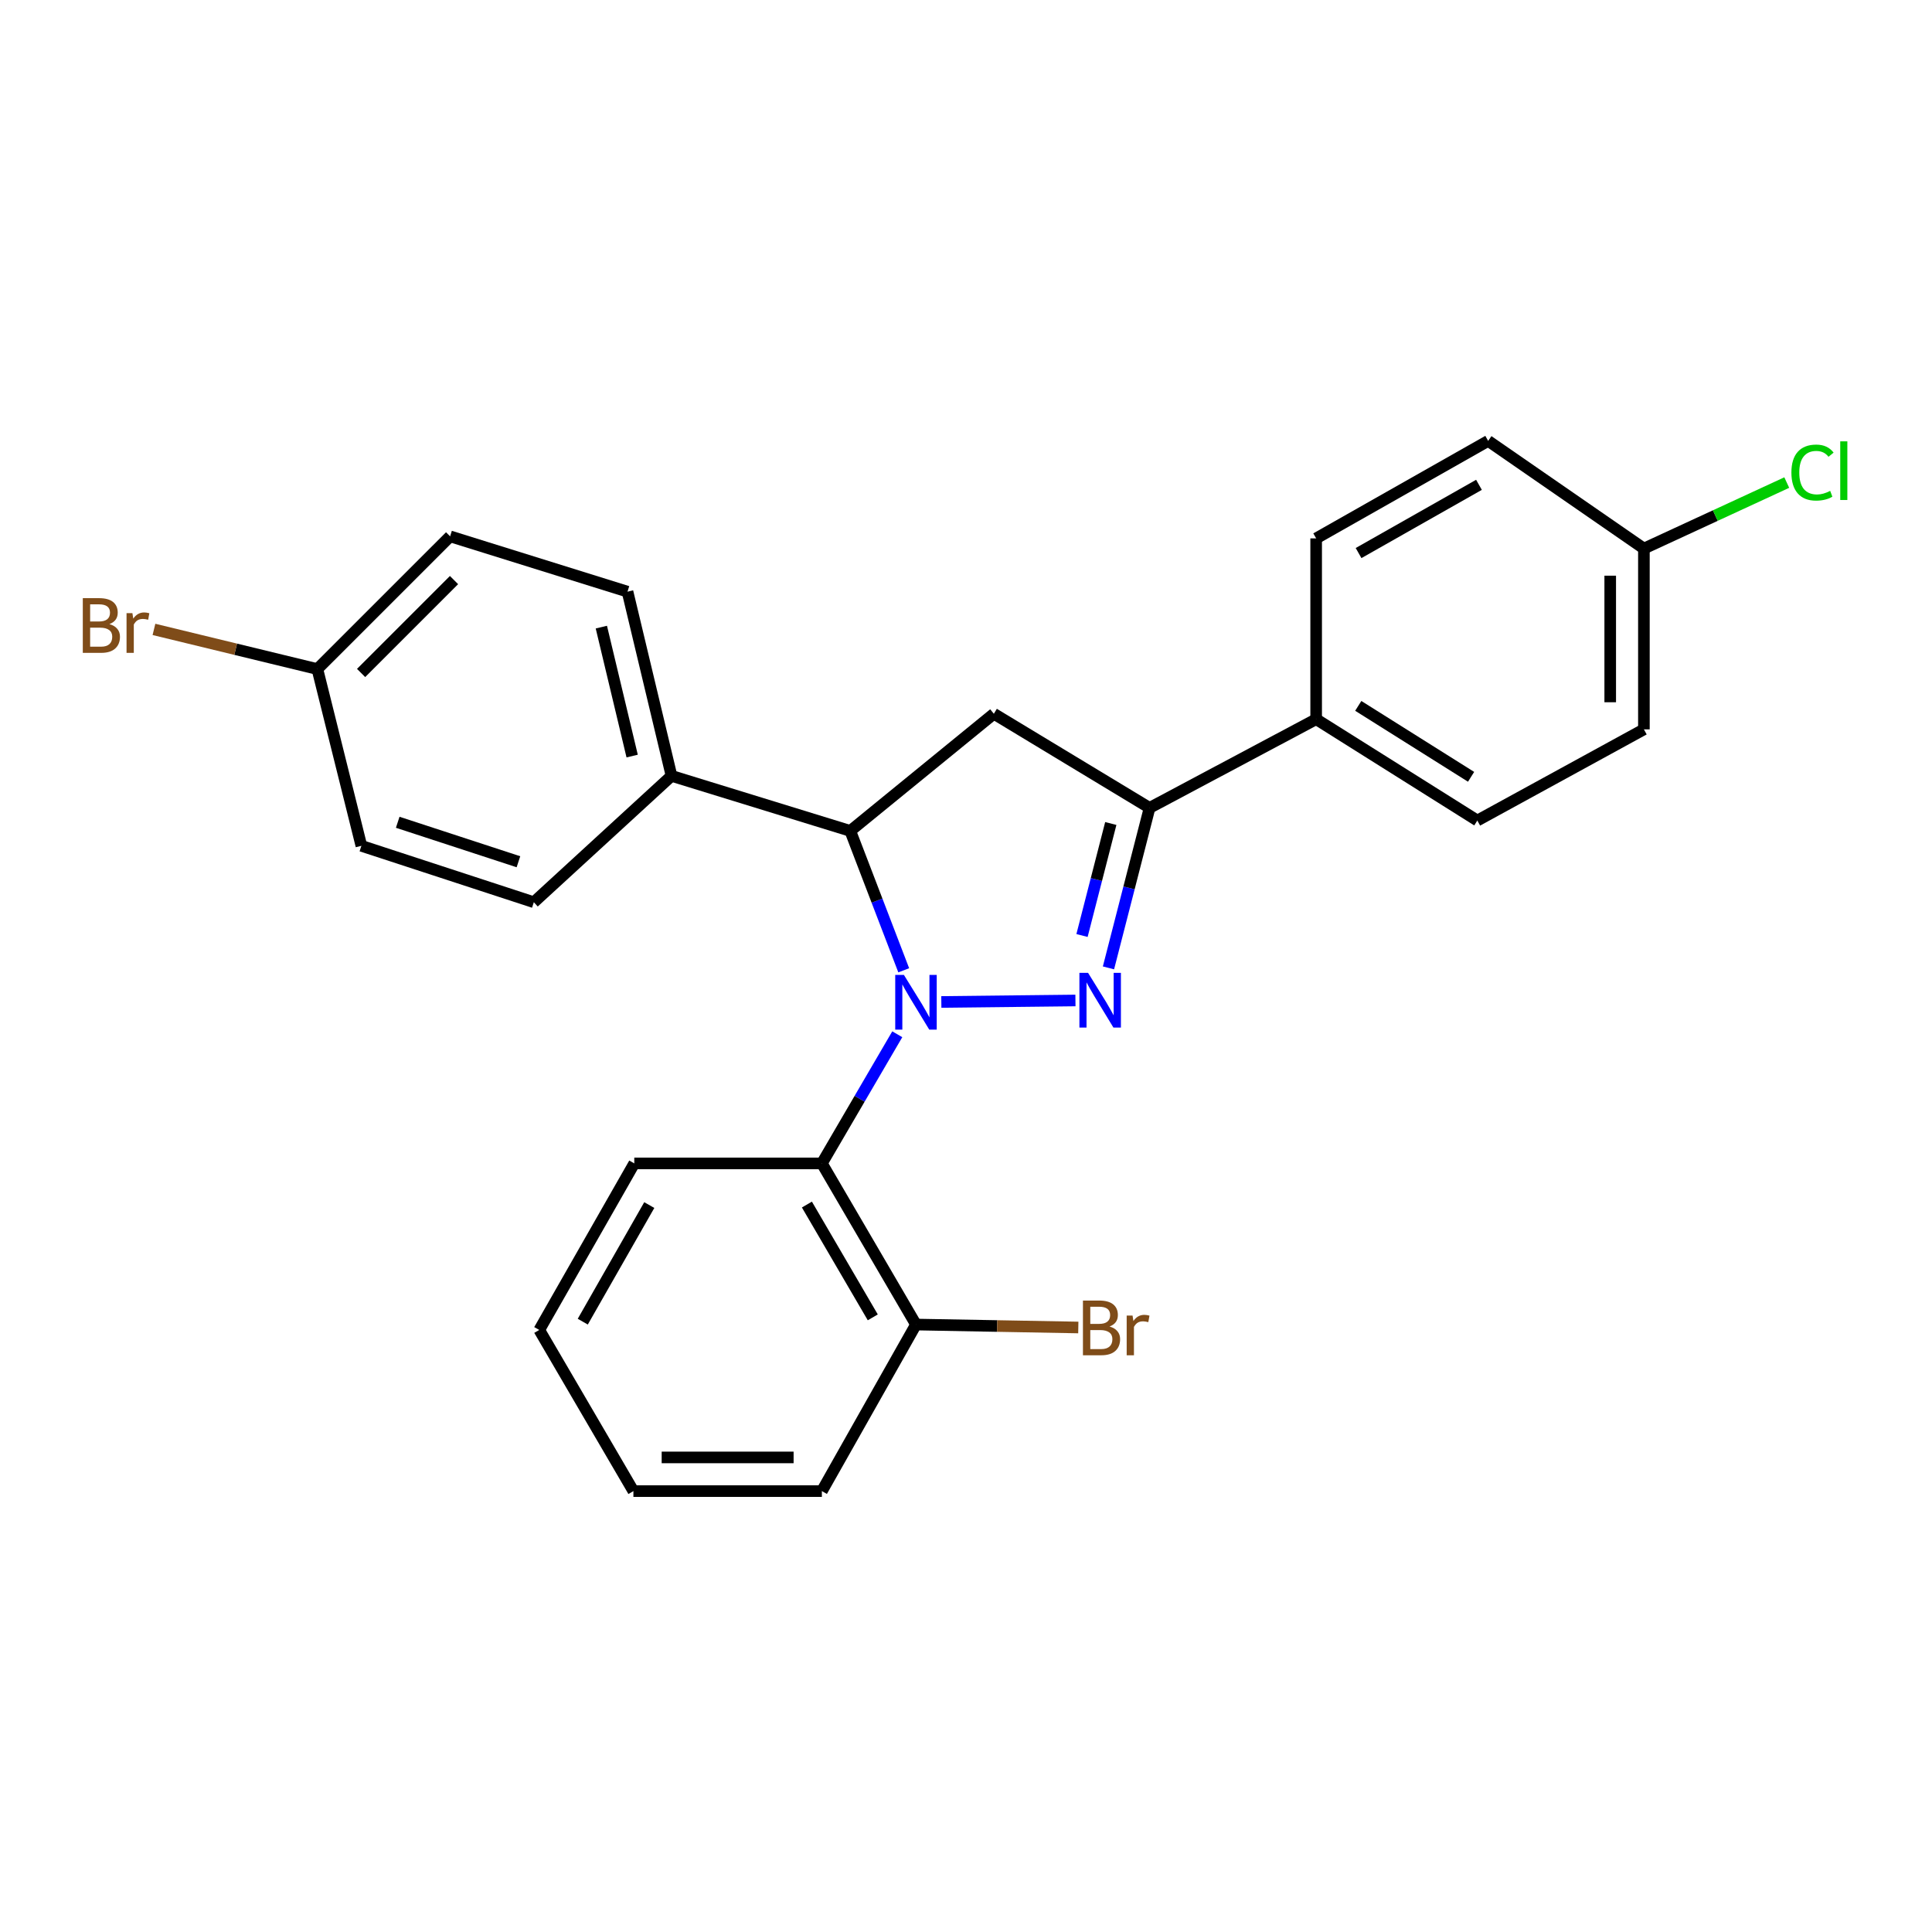 <?xml version='1.0' encoding='iso-8859-1'?>
<svg version='1.1' baseProfile='full'
              xmlns='http://www.w3.org/2000/svg'
                      xmlns:rdkit='http://www.rdkit.org/xml'
                      xmlns:xlink='http://www.w3.org/1999/xlink'
                  xml:space='preserve'
width='1000px' height='1000px' viewBox='0 0 1000 1000'>
<!-- END OF HEADER -->
<rect style='opacity:1.0;fill:#FFFFFF;stroke:none' width='1000' height='1000' x='0' y='0'> </rect>
<path class='bond-0' d='M 487.232,518.615 L 556.647,517.847' style='fill:none;fill-rule:evenodd;stroke:#0000FF;stroke-width:6px;stroke-linecap:butt;stroke-linejoin:miter;stroke-opacity:1' />
<path class='bond-1' d='M 467.768,502.226 L 453.935,466.154' style='fill:none;fill-rule:evenodd;stroke:#0000FF;stroke-width:6px;stroke-linecap:butt;stroke-linejoin:miter;stroke-opacity:1' />
<path class='bond-1' d='M 453.935,466.154 L 440.103,430.081' style='fill:none;fill-rule:evenodd;stroke:#000000;stroke-width:6px;stroke-linecap:butt;stroke-linejoin:miter;stroke-opacity:1' />
<path class='bond-3' d='M 464.429,535.335 L 444.915,568.754' style='fill:none;fill-rule:evenodd;stroke:#0000FF;stroke-width:6px;stroke-linecap:butt;stroke-linejoin:miter;stroke-opacity:1' />
<path class='bond-3' d='M 444.915,568.754 L 425.4,602.172' style='fill:none;fill-rule:evenodd;stroke:#000000;stroke-width:6px;stroke-linecap:butt;stroke-linejoin:miter;stroke-opacity:1' />
<path class='bond-2' d='M 573.741,500.975 L 584.381,459.567' style='fill:none;fill-rule:evenodd;stroke:#0000FF;stroke-width:6px;stroke-linecap:butt;stroke-linejoin:miter;stroke-opacity:1' />
<path class='bond-2' d='M 584.381,459.567 L 595.021,418.158' style='fill:none;fill-rule:evenodd;stroke:#000000;stroke-width:6px;stroke-linecap:butt;stroke-linejoin:miter;stroke-opacity:1' />
<path class='bond-2' d='M 560.047,484.214 L 567.496,455.228' style='fill:none;fill-rule:evenodd;stroke:#0000FF;stroke-width:6px;stroke-linecap:butt;stroke-linejoin:miter;stroke-opacity:1' />
<path class='bond-2' d='M 567.496,455.228 L 574.944,426.242' style='fill:none;fill-rule:evenodd;stroke:#000000;stroke-width:6px;stroke-linecap:butt;stroke-linejoin:miter;stroke-opacity:1' />
<path class='bond-4' d='M 440.103,430.081 L 514.419,369.44' style='fill:none;fill-rule:evenodd;stroke:#000000;stroke-width:6px;stroke-linecap:butt;stroke-linejoin:miter;stroke-opacity:1' />
<path class='bond-5' d='M 440.103,430.081 L 347.578,401.586' style='fill:none;fill-rule:evenodd;stroke:#000000;stroke-width:6px;stroke-linecap:butt;stroke-linejoin:miter;stroke-opacity:1' />
<path class='bond-6' d='M 595.021,418.158 L 681.241,372.249' style='fill:none;fill-rule:evenodd;stroke:#000000;stroke-width:6px;stroke-linecap:butt;stroke-linejoin:miter;stroke-opacity:1' />
<path class='bond-25' d='M 595.021,418.158 L 514.419,369.44' style='fill:none;fill-rule:evenodd;stroke:#000000;stroke-width:6px;stroke-linecap:butt;stroke-linejoin:miter;stroke-opacity:1' />
<path class='bond-7' d='M 425.4,602.172 L 474.108,685.583' style='fill:none;fill-rule:evenodd;stroke:#000000;stroke-width:6px;stroke-linecap:butt;stroke-linejoin:miter;stroke-opacity:1' />
<path class='bond-7' d='M 417.651,623.475 L 451.747,681.862' style='fill:none;fill-rule:evenodd;stroke:#000000;stroke-width:6px;stroke-linecap:butt;stroke-linejoin:miter;stroke-opacity:1' />
<path class='bond-21' d='M 425.4,602.172 L 328.304,602.172' style='fill:none;fill-rule:evenodd;stroke:#000000;stroke-width:6px;stroke-linecap:butt;stroke-linejoin:miter;stroke-opacity:1' />
<path class='bond-10' d='M 347.578,401.586 L 324.798,306.243' style='fill:none;fill-rule:evenodd;stroke:#000000;stroke-width:6px;stroke-linecap:butt;stroke-linejoin:miter;stroke-opacity:1' />
<path class='bond-10' d='M 327.204,391.336 L 311.258,324.596' style='fill:none;fill-rule:evenodd;stroke:#000000;stroke-width:6px;stroke-linecap:butt;stroke-linejoin:miter;stroke-opacity:1' />
<path class='bond-11' d='M 347.578,401.586 L 276.312,466.992' style='fill:none;fill-rule:evenodd;stroke:#000000;stroke-width:6px;stroke-linecap:butt;stroke-linejoin:miter;stroke-opacity:1' />
<path class='bond-8' d='M 681.241,372.249 L 764.662,424.705' style='fill:none;fill-rule:evenodd;stroke:#000000;stroke-width:6px;stroke-linecap:butt;stroke-linejoin:miter;stroke-opacity:1' />
<path class='bond-8' d='M 703.034,365.359 L 761.429,402.079' style='fill:none;fill-rule:evenodd;stroke:#000000;stroke-width:6px;stroke-linecap:butt;stroke-linejoin:miter;stroke-opacity:1' />
<path class='bond-9' d='M 681.241,372.249 L 681.241,278.668' style='fill:none;fill-rule:evenodd;stroke:#000000;stroke-width:6px;stroke-linecap:butt;stroke-linejoin:miter;stroke-opacity:1' />
<path class='bond-14' d='M 474.108,685.583 L 516.118,686.345' style='fill:none;fill-rule:evenodd;stroke:#000000;stroke-width:6px;stroke-linecap:butt;stroke-linejoin:miter;stroke-opacity:1' />
<path class='bond-14' d='M 516.118,686.345 L 558.128,687.108' style='fill:none;fill-rule:evenodd;stroke:#7F4C19;stroke-width:6px;stroke-linecap:butt;stroke-linejoin:miter;stroke-opacity:1' />
<path class='bond-22' d='M 474.108,685.583 L 425.4,771.793' style='fill:none;fill-rule:evenodd;stroke:#000000;stroke-width:6px;stroke-linecap:butt;stroke-linejoin:miter;stroke-opacity:1' />
<path class='bond-17' d='M 764.662,424.705 L 850.881,377.518' style='fill:none;fill-rule:evenodd;stroke:#000000;stroke-width:6px;stroke-linecap:butt;stroke-linejoin:miter;stroke-opacity:1' />
<path class='bond-18' d='M 681.241,278.668 L 770.269,228.207' style='fill:none;fill-rule:evenodd;stroke:#000000;stroke-width:6px;stroke-linecap:butt;stroke-linejoin:miter;stroke-opacity:1' />
<path class='bond-18' d='M 703.192,286.266 L 765.512,250.943' style='fill:none;fill-rule:evenodd;stroke:#000000;stroke-width:6px;stroke-linecap:butt;stroke-linejoin:miter;stroke-opacity:1' />
<path class='bond-16' d='M 324.798,306.243 L 232.98,277.613' style='fill:none;fill-rule:evenodd;stroke:#000000;stroke-width:6px;stroke-linecap:butt;stroke-linejoin:miter;stroke-opacity:1' />
<path class='bond-15' d='M 276.312,466.992 L 187.051,437.8' style='fill:none;fill-rule:evenodd;stroke:#000000;stroke-width:6px;stroke-linecap:butt;stroke-linejoin:miter;stroke-opacity:1' />
<path class='bond-15' d='M 268.342,446.043 L 205.86,425.609' style='fill:none;fill-rule:evenodd;stroke:#000000;stroke-width:6px;stroke-linecap:butt;stroke-linejoin:miter;stroke-opacity:1' />
<path class='bond-12' d='M 164.271,346.312 L 187.051,437.8' style='fill:none;fill-rule:evenodd;stroke:#000000;stroke-width:6px;stroke-linecap:butt;stroke-linejoin:miter;stroke-opacity:1' />
<path class='bond-19' d='M 164.271,346.312 L 121.979,336.044' style='fill:none;fill-rule:evenodd;stroke:#000000;stroke-width:6px;stroke-linecap:butt;stroke-linejoin:miter;stroke-opacity:1' />
<path class='bond-19' d='M 121.979,336.044 L 79.687,325.776' style='fill:none;fill-rule:evenodd;stroke:#7F4C19;stroke-width:6px;stroke-linecap:butt;stroke-linejoin:miter;stroke-opacity:1' />
<path class='bond-27' d='M 164.271,346.312 L 232.98,277.613' style='fill:none;fill-rule:evenodd;stroke:#000000;stroke-width:6px;stroke-linecap:butt;stroke-linejoin:miter;stroke-opacity:1' />
<path class='bond-27' d='M 186.904,348.335 L 235,300.246' style='fill:none;fill-rule:evenodd;stroke:#000000;stroke-width:6px;stroke-linecap:butt;stroke-linejoin:miter;stroke-opacity:1' />
<path class='bond-13' d='M 850.881,283.937 L 770.269,228.207' style='fill:none;fill-rule:evenodd;stroke:#000000;stroke-width:6px;stroke-linecap:butt;stroke-linejoin:miter;stroke-opacity:1' />
<path class='bond-20' d='M 850.881,283.937 L 887.853,266.855' style='fill:none;fill-rule:evenodd;stroke:#000000;stroke-width:6px;stroke-linecap:butt;stroke-linejoin:miter;stroke-opacity:1' />
<path class='bond-20' d='M 887.853,266.855 L 924.824,249.773' style='fill:none;fill-rule:evenodd;stroke:#00CC00;stroke-width:6px;stroke-linecap:butt;stroke-linejoin:miter;stroke-opacity:1' />
<path class='bond-28' d='M 850.881,283.937 L 850.881,377.518' style='fill:none;fill-rule:evenodd;stroke:#000000;stroke-width:6px;stroke-linecap:butt;stroke-linejoin:miter;stroke-opacity:1' />
<path class='bond-28' d='M 833.447,297.974 L 833.447,363.481' style='fill:none;fill-rule:evenodd;stroke:#000000;stroke-width:6px;stroke-linecap:butt;stroke-linejoin:miter;stroke-opacity:1' />
<path class='bond-23' d='M 328.304,602.172 L 279.121,688.382' style='fill:none;fill-rule:evenodd;stroke:#000000;stroke-width:6px;stroke-linecap:butt;stroke-linejoin:miter;stroke-opacity:1' />
<path class='bond-23' d='M 336.069,623.742 L 301.641,684.089' style='fill:none;fill-rule:evenodd;stroke:#000000;stroke-width:6px;stroke-linecap:butt;stroke-linejoin:miter;stroke-opacity:1' />
<path class='bond-26' d='M 425.4,771.793 L 327.848,771.793' style='fill:none;fill-rule:evenodd;stroke:#000000;stroke-width:6px;stroke-linecap:butt;stroke-linejoin:miter;stroke-opacity:1' />
<path class='bond-26' d='M 410.767,754.359 L 342.481,754.359' style='fill:none;fill-rule:evenodd;stroke:#000000;stroke-width:6px;stroke-linecap:butt;stroke-linejoin:miter;stroke-opacity:1' />
<path class='bond-24' d='M 279.121,688.382 L 327.848,771.793' style='fill:none;fill-rule:evenodd;stroke:#000000;stroke-width:6px;stroke-linecap:butt;stroke-linejoin:miter;stroke-opacity:1' />
<path  class='atom-0' d='M 467.848 504.601
L 477.128 519.601
Q 478.048 521.081, 479.528 523.761
Q 481.008 526.441, 481.088 526.601
L 481.088 504.601
L 484.848 504.601
L 484.848 532.921
L 480.968 532.921
L 471.008 516.521
Q 469.848 514.601, 468.608 512.401
Q 467.408 510.201, 467.048 509.521
L 467.048 532.921
L 463.368 532.921
L 463.368 504.601
L 467.848 504.601
' fill='#0000FF'/>
<path  class='atom-1' d='M 563.182 503.545
L 572.462 518.545
Q 573.382 520.025, 574.862 522.705
Q 576.342 525.385, 576.422 525.545
L 576.422 503.545
L 580.182 503.545
L 580.182 531.865
L 576.302 531.865
L 566.342 515.465
Q 565.182 513.545, 563.942 511.345
Q 562.742 509.145, 562.382 508.465
L 562.382 531.865
L 558.702 531.865
L 558.702 503.545
L 563.182 503.545
' fill='#0000FF'/>
<path  class='atom-15' d='M 574.289 686.606
Q 577.009 687.366, 578.369 689.046
Q 579.769 690.686, 579.769 693.126
Q 579.769 697.046, 577.249 699.286
Q 574.769 701.486, 570.049 701.486
L 560.529 701.486
L 560.529 673.166
L 568.889 673.166
Q 573.729 673.166, 576.169 675.126
Q 578.609 677.086, 578.609 680.686
Q 578.609 684.966, 574.289 686.606
M 564.329 676.366
L 564.329 685.246
L 568.889 685.246
Q 571.689 685.246, 573.129 684.126
Q 574.609 682.966, 574.609 680.686
Q 574.609 676.366, 568.889 676.366
L 564.329 676.366
M 570.049 698.286
Q 572.809 698.286, 574.289 696.966
Q 575.769 695.646, 575.769 693.126
Q 575.769 690.806, 574.129 689.646
Q 572.529 688.446, 569.449 688.446
L 564.329 688.446
L 564.329 698.286
L 570.049 698.286
' fill='#7F4C19'/>
<path  class='atom-15' d='M 586.209 680.926
L 586.649 683.766
Q 588.809 680.566, 592.329 680.566
Q 593.449 680.566, 594.969 680.966
L 594.369 684.326
Q 592.649 683.926, 591.689 683.926
Q 590.009 683.926, 588.889 684.606
Q 587.809 685.246, 586.929 686.806
L 586.929 701.486
L 583.169 701.486
L 583.169 680.926
L 586.209 680.926
' fill='#7F4C19'/>
<path  class='atom-20' d='M 56.617 323.044
Q 59.337 323.804, 60.697 325.484
Q 62.097 327.124, 62.097 329.564
Q 62.097 333.484, 59.578 335.724
Q 57.097 337.924, 52.377 337.924
L 42.858 337.924
L 42.858 309.604
L 51.218 309.604
Q 56.057 309.604, 58.498 311.564
Q 60.938 313.524, 60.938 317.124
Q 60.938 321.404, 56.617 323.044
M 46.657 312.804
L 46.657 321.684
L 51.218 321.684
Q 54.017 321.684, 55.458 320.564
Q 56.938 319.404, 56.938 317.124
Q 56.938 312.804, 51.218 312.804
L 46.657 312.804
M 52.377 334.724
Q 55.138 334.724, 56.617 333.404
Q 58.097 332.084, 58.097 329.564
Q 58.097 327.244, 56.458 326.084
Q 54.858 324.884, 51.778 324.884
L 46.657 324.884
L 46.657 334.724
L 52.377 334.724
' fill='#7F4C19'/>
<path  class='atom-20' d='M 68.537 317.364
L 68.978 320.204
Q 71.138 317.004, 74.657 317.004
Q 75.778 317.004, 77.297 317.404
L 76.698 320.764
Q 74.978 320.364, 74.017 320.364
Q 72.338 320.364, 71.218 321.044
Q 70.138 321.684, 69.257 323.244
L 69.257 337.924
L 65.498 337.924
L 65.498 317.364
L 68.537 317.364
' fill='#7F4C19'/>
<path  class='atom-21' d='M 927.227 244.597
Q 927.227 237.557, 930.507 233.877
Q 933.827 230.157, 940.107 230.157
Q 945.947 230.157, 949.067 234.277
L 946.427 236.437
Q 944.147 233.437, 940.107 233.437
Q 935.827 233.437, 933.547 236.317
Q 931.307 239.157, 931.307 244.597
Q 931.307 250.197, 933.627 253.077
Q 935.987 255.957, 940.547 255.957
Q 943.667 255.957, 947.307 254.077
L 948.427 257.077
Q 946.947 258.037, 944.707 258.597
Q 942.467 259.157, 939.987 259.157
Q 933.827 259.157, 930.507 255.397
Q 927.227 251.637, 927.227 244.597
' fill='#00CC00'/>
<path  class='atom-21' d='M 952.507 228.437
L 956.187 228.437
L 956.187 258.797
L 952.507 258.797
L 952.507 228.437
' fill='#00CC00'/>
</svg>
